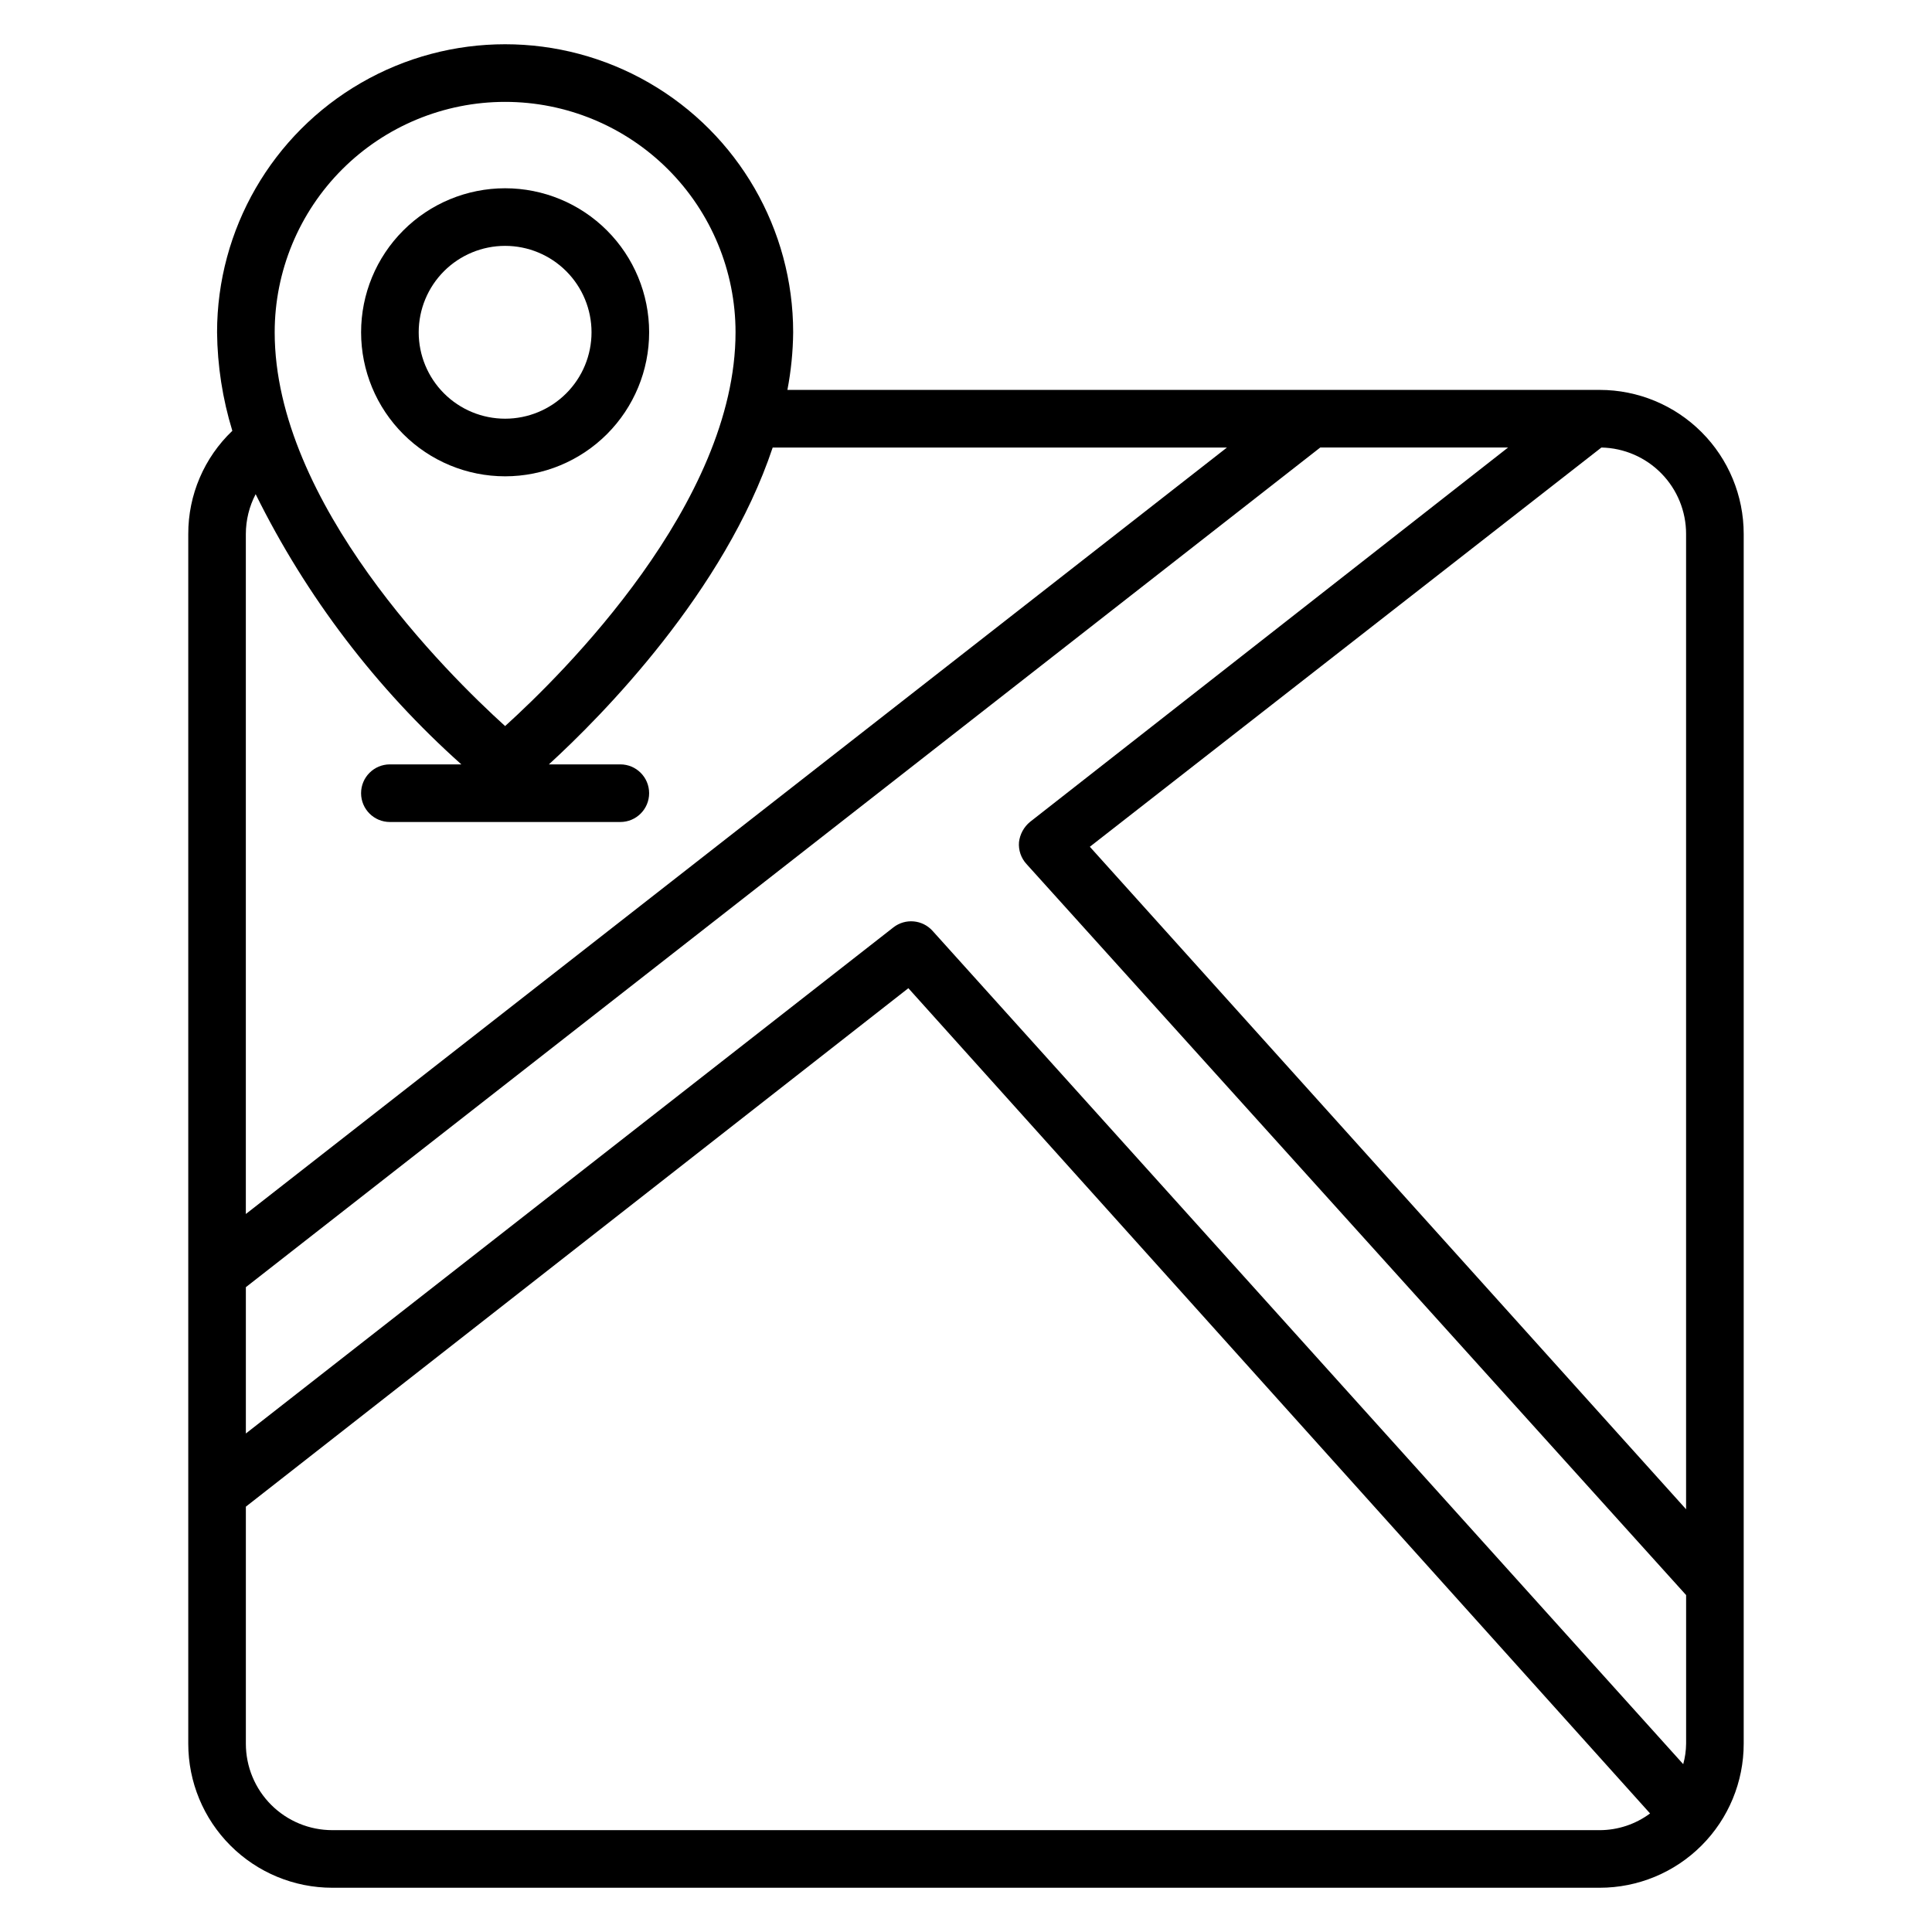<?xml version="1.0" encoding="UTF-8"?>
<!-- Uploaded to: SVG Repo, www.svgrepo.com, Generator: SVG Repo Mixer Tools -->
<svg fill="#000000" width="800px" height="800px" version="1.1" viewBox="144 144 512 512" xmlns="http://www.w3.org/2000/svg">
 <g>
  <path d="m567.93 247.33h-215.26c0.965-5.031 1.477-10.141 1.527-15.266 0-27.273-14.551-52.473-38.168-66.109s-52.719-13.637-76.336 0c-23.617 13.637-38.168 38.836-38.168 66.109 0.09 8.852 1.453 17.645 4.047 26.105-7.477 7.121-11.699 17.004-11.68 27.328v320.61c0 10.125 4.019 19.832 11.18 26.988 7.156 7.16 16.863 11.18 26.988 11.18h335.87c10.125 0 19.832-4.019 26.988-11.18 7.16-7.156 11.18-16.863 11.18-26.988v-320.61c0-10.121-4.019-19.832-11.18-26.988-7.156-7.156-16.863-11.18-26.988-11.18zm-176.79 143.36c-2.684-2.988-7.219-3.391-10.383-0.918l-171.6 134.12v-38.777l284.73-222.52h49.77l-126.71 99.234c-1.617 1.34-2.656 3.254-2.902 5.344-0.176 2.125 0.543 4.231 1.984 5.801l174.81 193.74v39.387c-0.02 1.832-0.277 3.656-0.766 5.422zm199.69-105.19v258.47l-158.01-175.57 135.57-105.8c5.992 0.117 11.699 2.582 15.895 6.867 4.199 4.281 6.547 10.035 6.547 16.031zm-312.97-114.5c16.195 0 31.73 6.434 43.18 17.883 11.453 11.453 17.887 26.988 17.887 43.184 0 45.266-45.801 90.531-61.066 104.35-15.266-13.82-61.066-59.086-61.066-104.35 0-16.195 6.434-31.73 17.883-43.184 11.453-11.449 26.988-17.883 43.184-17.883zm-11.602 175.57h-18.934c-4.215 0-7.633 3.418-7.633 7.637 0 4.215 3.418 7.633 7.633 7.633h61.07c4.215 0 7.633-3.418 7.633-7.633 0-4.219-3.418-7.637-7.633-7.637h-18.934c14.121-12.902 46.562-45.801 59.312-83.969l120.38 0.004-260 203.12v-180.23c0.012-3.668 0.898-7.281 2.598-10.535 13.418 27.137 31.922 51.441 54.504 71.602zm-34.199 282.44c-6.074 0-11.898-2.414-16.195-6.707-4.293-4.297-6.707-10.121-6.707-16.195v-62.824l175.57-137.4 196.56 218.7c-3.863 2.871-8.547 4.422-13.359 4.43z"/>
  <path d="m316.03 232.06c0-10.125-4.023-19.832-11.18-26.988-7.156-7.16-16.867-11.18-26.988-11.18-10.121 0-19.832 4.019-26.988 11.18-7.16 7.156-11.18 16.863-11.18 26.988 0 10.121 4.019 19.832 11.18 26.988 7.156 7.156 16.867 11.18 26.988 11.18 10.121 0 19.832-4.023 26.988-11.18s11.18-16.867 11.18-26.988zm-61.066 0h-0.004c0-6.074 2.414-11.898 6.707-16.195 4.297-4.293 10.121-6.707 16.195-6.707s11.898 2.414 16.191 6.707c4.297 4.297 6.707 10.121 6.707 16.195s-2.41 11.898-6.707 16.191c-4.293 4.297-10.117 6.707-16.191 6.707s-11.898-2.41-16.195-6.707c-4.293-4.293-6.707-10.117-6.707-16.191z"/>
 </g>
</svg>